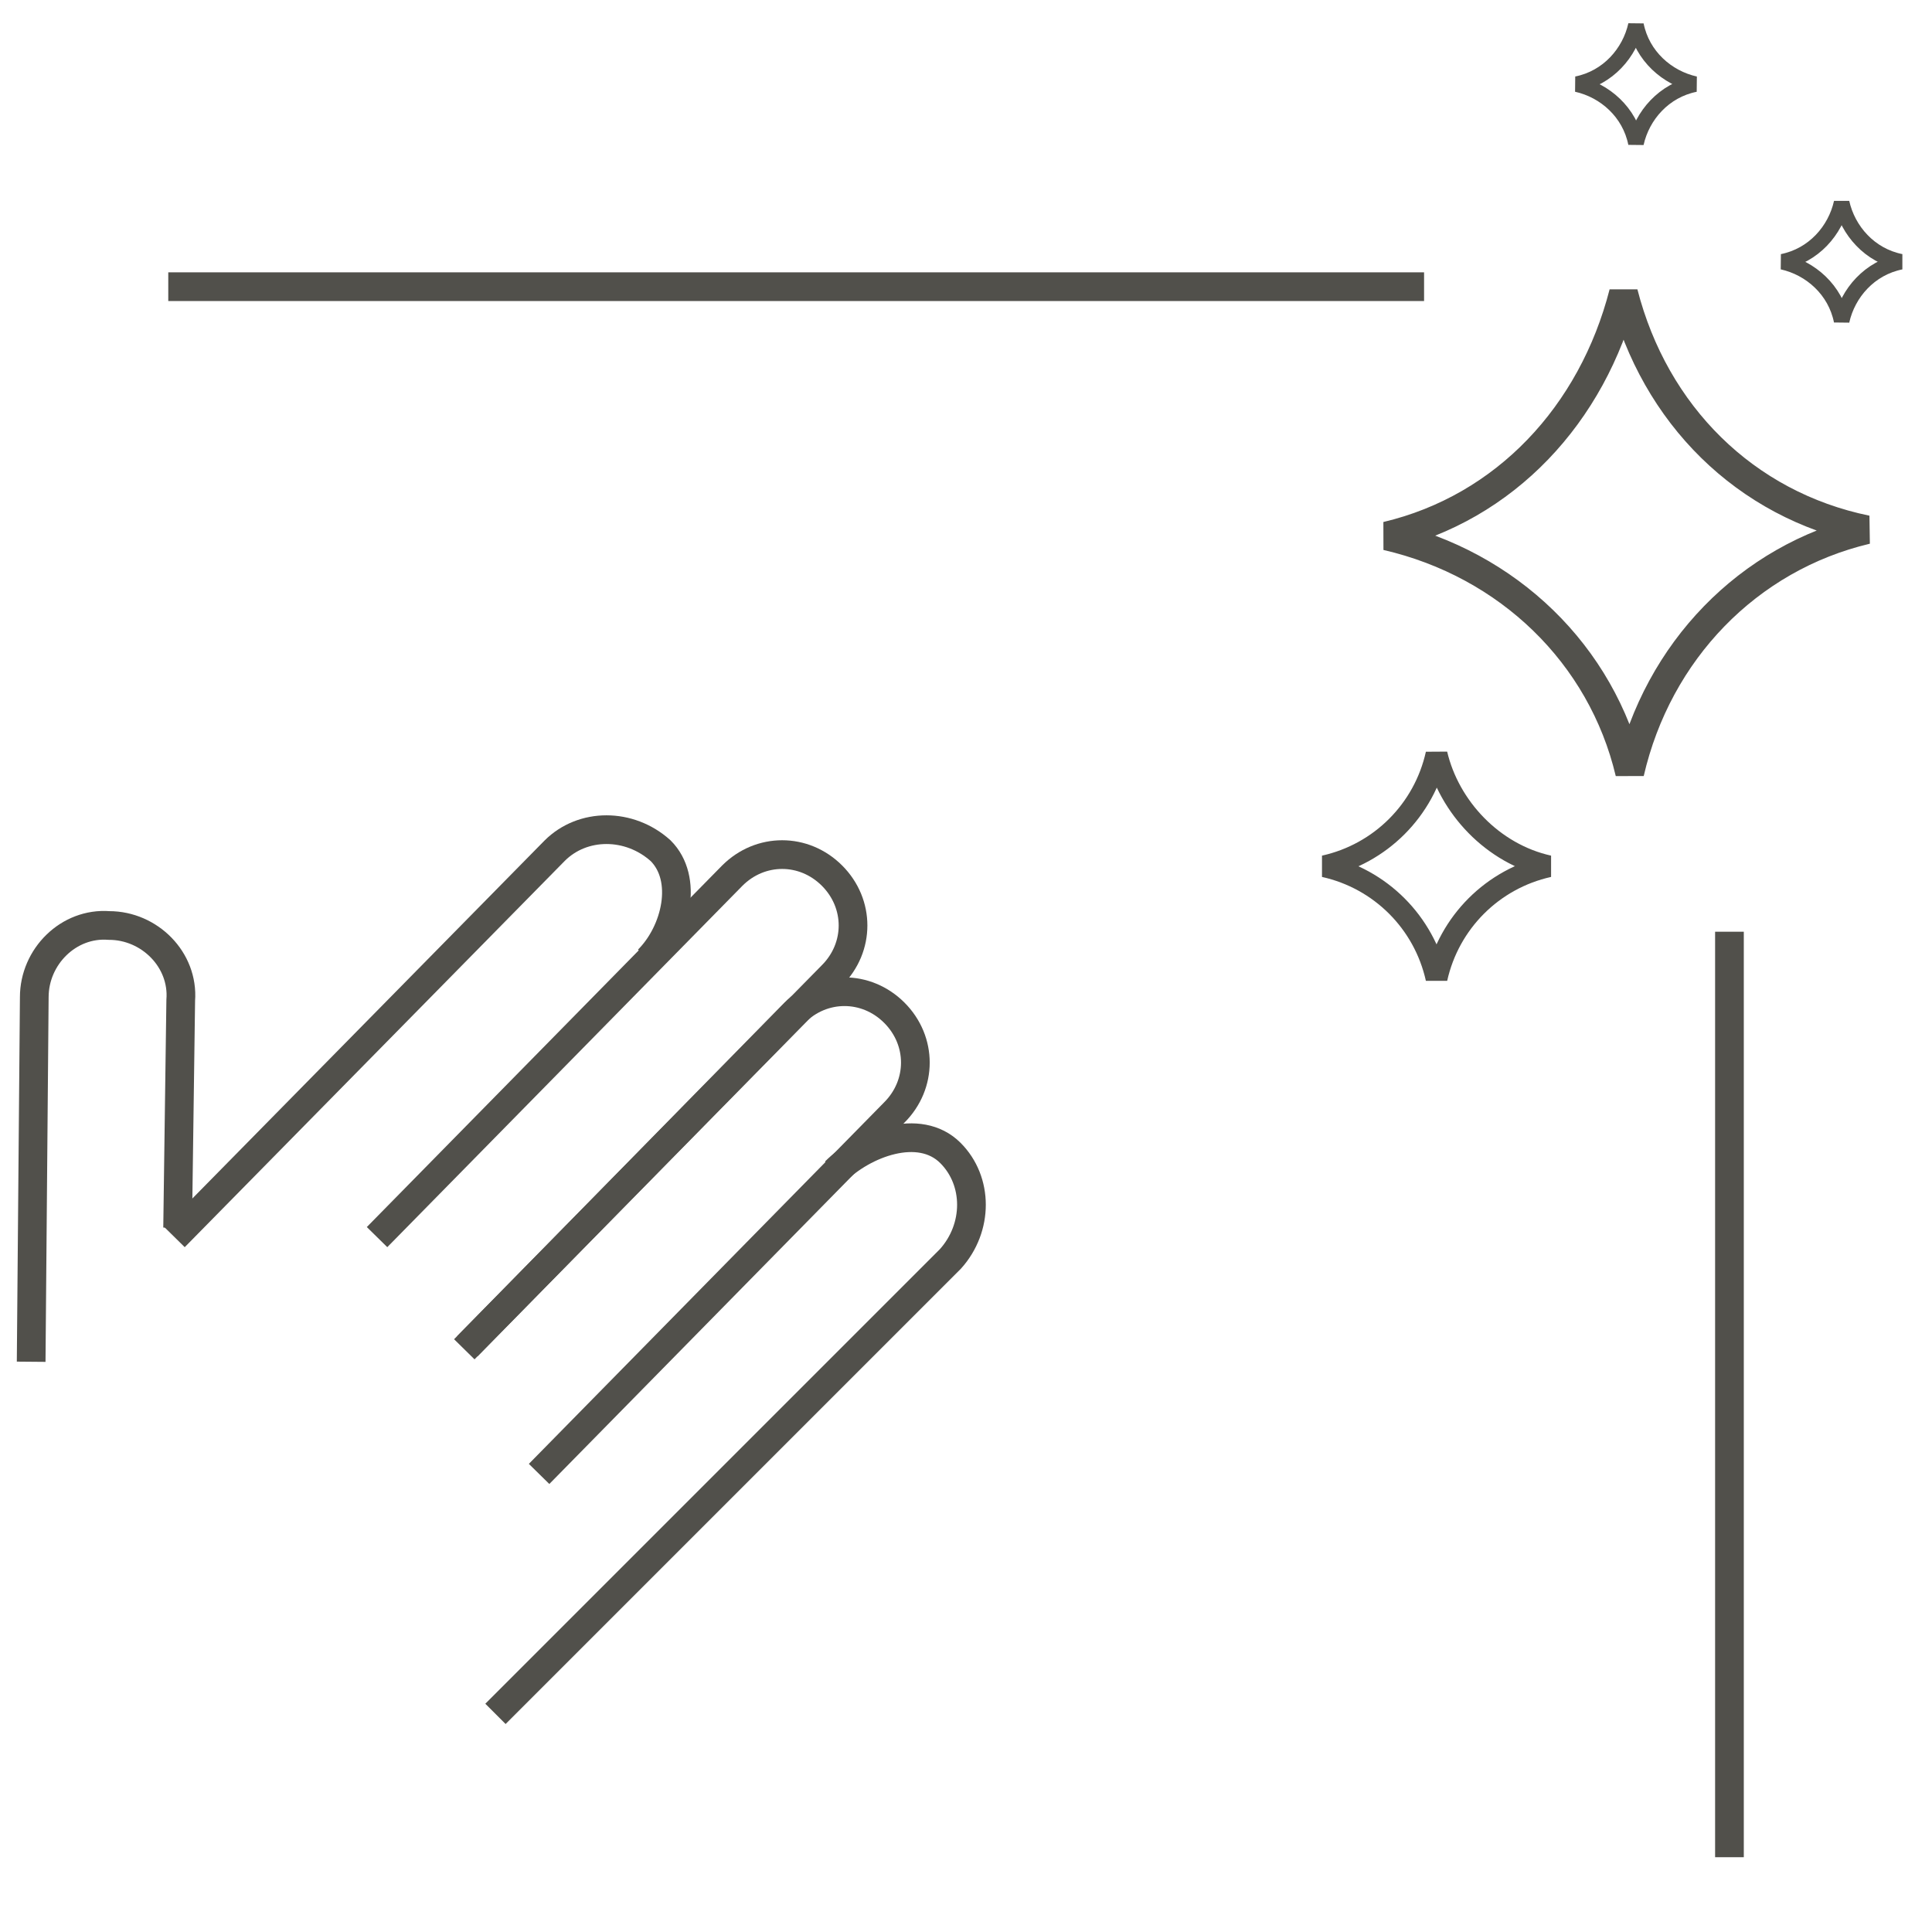 <?xml version="1.0" encoding="UTF-8"?> <!-- Generator: Adobe Illustrator 27.4.0, SVG Export Plug-In . SVG Version: 6.00 Build 0) --> <svg xmlns="http://www.w3.org/2000/svg" xmlns:xlink="http://www.w3.org/1999/xlink" version="1.1" id="Layer_1" x="0px" y="0px" viewBox="0 0 62 62" style="enable-background:new 0 0 62 62;" xml:space="preserve"> <style type="text/css"> .st0{opacity:0.99;fill:none;stroke:#51504B;stroke-width:0.921;} .st1{fill:none;stroke:#51504B;stroke-width:0.921;} .st2{opacity:0.99;fill:none;stroke:#51504B;stroke-width:0.5;} .st3{opacity:0.99;fill:none;stroke:#51504B;stroke-width:0.7;} </style> <g> <path id="Stroke-5_00000010998576931700719640000018109628741189414589_" class="st0" d="M59.9,17c-3.8,0.9-6.7,3.9-7.6,7.8 c-0.9-3.8-3.9-6.7-7.8-7.6c3.8-0.9,6.6-3.9,7.6-7.8c0,0,0,0,0,0C53.1,13.3,56,16.2,59.9,17z"></path> <path class="st1" d="M5.4,9.2h40.3"></path> <path class="st1" d="M2.5,20.9"></path> <path class="st1" d="M19.9,62.6"></path> <path class="st1" d="M55.5,29.9v29.7"></path> <path id="Stroke-5_00000016754398876447898630000008764036542851038340_" class="st2" d="M54.4,2.7c-1,0.2-1.7,1-1.9,1.9 c-0.2-1-1-1.7-1.9-1.9c1-0.2,1.7-1,1.9-1.9c0,0,0,0,0,0C52.7,1.8,53.5,2.5,54.4,2.7z"></path> <path id="Stroke-5_00000178901004823895131010000009648121716504161410_" class="st2" d="M61,8.4c-1,0.2-1.7,1-1.9,1.9 c-0.2-1-1-1.7-1.9-1.9c1-0.2,1.7-1,1.9-1.9c0,0,0,0,0,0C59.3,7.4,60,8.2,61,8.4z"></path> <path id="Stroke-5_00000168098792327437254290000009089758057425346714_" class="st3" d="M49.7,27.8c-1.8,0.4-3.2,1.8-3.6,3.6 c-0.4-1.8-1.8-3.2-3.6-3.6c1.8-0.4,3.2-1.8,3.6-3.6c0,0,0,0,0,0C46.5,25.9,47.9,27.4,49.7,27.8z"></path> <path class="st1" d="M5.6,39.7l12.2-12.4c0.9-0.9,2.4-0.9,3.4,0l0,0c0.9,0.9,0.5,2.6-0.4,3.5l0.5-0.5"></path> <path class="st1" d="M15,43.2l10.5-10.7c0.9-0.9,2.3-0.9,3.2,0l0,0c0.9,0.9,0.9,2.3,0,3.2L17.3,47.3"></path> <path class="st1" d="M26.8,37.6c0.9-0.9,2.7-1.6,3.7-0.6l0,0c0.9,0.9,0.9,2.4,0,3.4L15.9,55"></path> <path class="st1" d="M1,43.7L1.1,32c0-1.3,1.1-2.4,2.4-2.3h0c1.3,0,2.4,1.1,2.3,2.4l-0.1,7.3"></path> <path class="st1" d="M12.1,39.7l11.4-11.6c0.9-0.9,2.3-0.9,3.2,0l0,0c0.9,0.9,0.9,2.3,0,3.2L14.9,43.3"></path> </g> </svg> 
